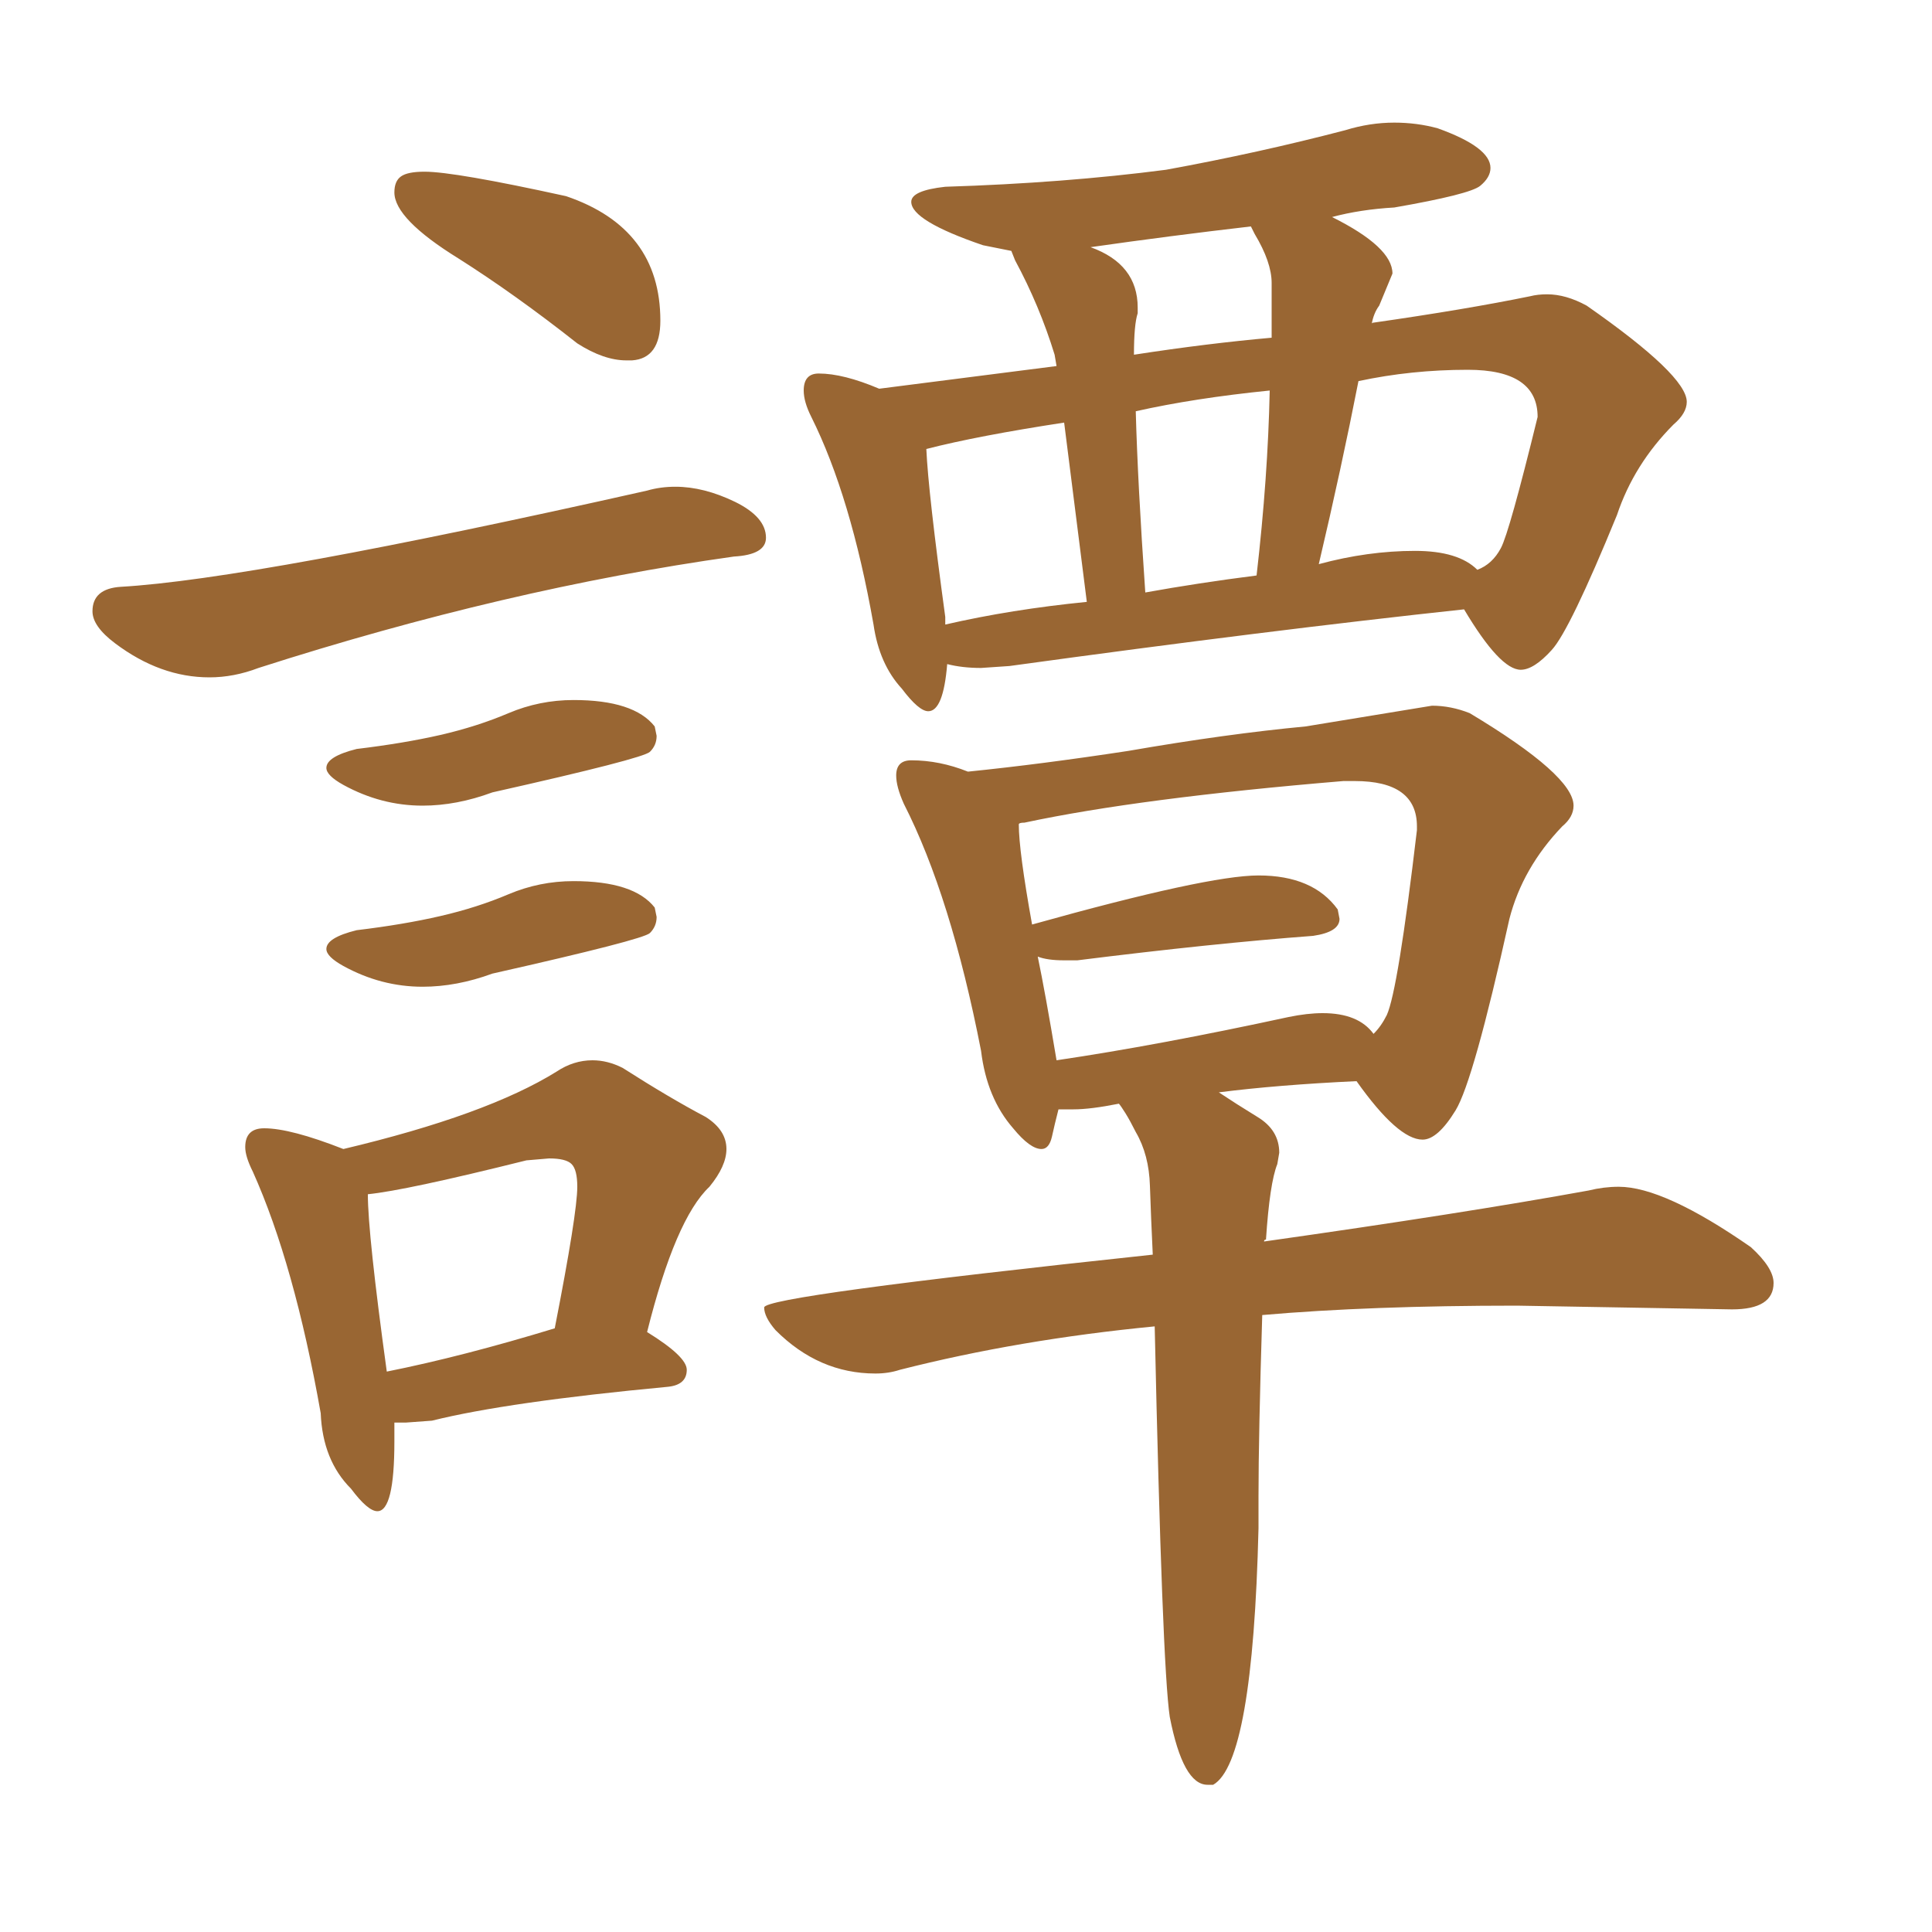 <svg xmlns="http://www.w3.org/2000/svg" xmlns:xlink="http://www.w3.org/1999/xlink" width="150" height="150"><path fill="#996633" padding="10" d="M48.63 27.98L49.07 27.98Q51.27 27.83 51.27 24.90L51.27 24.90Q51.27 17.72 43.95 15.23L43.95 15.23Q35.30 13.33 32.96 13.33L32.96 13.33Q31.64 13.33 31.13 13.70Q30.62 14.06 30.62 14.94L30.62 14.94Q30.62 16.99 35.60 20.07L35.60 20.07Q39.99 22.85 44.82 26.66L44.82 26.66Q46.88 27.98 48.63 27.98L48.63 27.98ZM16.26 52.59L16.26 52.59Q18.16 52.59 20.07 51.86L20.07 51.86Q39.26 45.70 56.98 43.21L56.98 43.21Q59.47 43.07 59.47 41.75L59.47 41.75Q59.47 40.14 57.06 38.96Q54.64 37.79 52.44 37.79L52.44 37.79Q51.27 37.79 50.24 38.09L50.24 38.09Q19.63 44.97 9.38 45.56L9.38 45.56Q7.18 45.70 7.18 47.46L7.18 47.46Q7.18 48.63 8.94 49.95L8.94 49.95Q12.45 52.59 16.26 52.59ZM32.81 62.55L32.81 62.55Q35.45 62.55 38.23 61.52L38.23 61.52Q49.95 58.89 50.46 58.37Q50.98 57.86 50.98 57.13L50.98 57.13L50.83 56.40Q49.22 54.35 44.53 54.35L44.53 54.35Q41.89 54.35 39.48 55.37Q37.06 56.40 34.20 57.06Q31.35 57.71 27.69 58.15L27.69 58.15Q25.34 58.74 25.34 59.62L25.34 59.62Q25.34 60.21 26.66 60.94L26.66 60.94Q29.59 62.55 32.81 62.55ZM32.81 76.61L32.81 76.61Q35.45 76.61 38.23 75.59L38.23 75.59Q49.95 72.95 50.46 72.44Q50.98 71.92 50.98 71.19L50.98 71.19L50.83 70.46Q49.22 68.41 44.53 68.41L44.53 68.41Q41.89 68.41 39.48 69.43Q37.06 70.46 34.20 71.12Q31.35 71.78 27.69 72.22L27.69 72.22Q25.34 72.80 25.34 73.68L25.34 73.68Q25.34 74.27 26.66 75L26.66 75Q29.59 76.61 32.81 76.61ZM29.30 117.33L29.30 117.33Q30.62 117.33 30.62 111.91L30.62 111.91L30.62 110.45L31.49 110.45L33.54 110.30Q39.40 108.84 51.86 107.67L51.86 107.67Q53.32 107.52 53.32 106.35L53.32 106.35Q53.32 105.32 50.24 103.42L50.24 103.42Q52.44 94.63 55.08 92.14L55.08 92.14Q56.40 90.53 56.40 89.21L56.40 89.21Q56.40 87.74 54.79 86.72L54.79 86.72Q52.00 85.25 48.34 82.91L48.34 82.91Q47.17 82.32 46.00 82.32L46.00 82.32Q44.53 82.32 43.21 83.20L43.21 83.20Q37.79 86.57 26.66 89.21L26.66 89.21Q22.56 87.60 20.51 87.60L20.51 87.60Q19.04 87.60 19.04 89.06L19.04 89.06Q19.04 89.79 19.63 90.97L19.63 90.97Q22.85 98.14 24.90 109.72L24.90 109.72Q25.05 113.38 27.25 115.58L27.25 115.58Q28.56 117.33 29.30 117.33ZM30.03 106.49L30.03 106.49Q28.56 95.80 28.56 92.72L28.56 92.72Q31.49 92.43 40.87 90.09L40.87 90.09L42.63 89.94Q43.95 89.94 44.38 90.38Q44.82 90.82 44.82 92.14L44.82 92.14Q44.82 94.19 43.07 103.13L43.07 103.13Q35.89 105.32 30.03 106.49ZM72.07 55.22L72.07 55.22Q73.24 55.22 73.54 51.56L73.54 51.56Q74.71 51.86 76.17 51.86L76.17 51.86L78.37 51.71Q98.58 48.93 113.67 47.31L113.67 47.31Q116.46 52.00 118.07 52.00L118.07 52.00Q119.09 52.00 120.48 50.46Q121.88 48.93 125.54 39.99L125.54 39.99Q126.86 36.04 129.93 32.96L129.93 32.96Q130.96 32.08 130.96 31.20L130.96 31.20Q130.96 29.15 123.19 23.73L123.19 23.73Q121.58 22.85 120.12 22.85L120.12 22.85Q119.38 22.85 118.80 23.00L118.80 23.00Q113.82 24.02 106.64 25.05L106.64 25.05Q106.49 25.05 106.49 25.20L106.49 25.20Q106.64 24.32 107.08 23.73L107.08 23.73L108.11 21.24Q108.11 19.19 103.42 16.85L103.42 16.85Q105.62 16.26 108.25 16.11L108.25 16.11Q114.11 15.09 114.92 14.43Q115.72 13.77 115.72 13.04L115.72 13.04Q115.72 11.43 111.62 9.96L111.62 9.96Q110.01 9.52 108.25 9.52L108.25 9.52Q106.35 9.52 104.44 10.11L104.44 10.11Q97.71 11.87 90.53 13.18L90.53 13.18Q82.62 14.21 73.39 14.50L73.39 14.50Q70.75 14.79 70.75 15.67L70.75 15.67Q70.75 17.14 76.32 19.04L76.32 19.04L78.52 19.48L78.81 20.21Q80.71 23.73 81.88 27.54L81.88 27.54L82.03 28.42L68.26 30.18Q65.48 29.00 63.57 29.00L63.57 29.00Q62.40 29.00 62.40 30.32L62.40 30.32Q62.40 31.20 62.99 32.37L62.99 32.37Q66.06 38.53 67.82 48.49L67.82 48.49Q68.26 51.56 70.02 53.47L70.02 53.47Q71.34 55.22 72.07 55.22ZM73.39 48.49L73.39 48.49L73.39 47.90Q72.07 38.23 71.92 34.86L71.92 34.86Q75.88 33.84 82.62 32.81L82.62 32.81L84.38 46.73Q78.52 47.31 73.39 48.49ZM88.92 46.00L88.92 46.00Q88.33 37.50 88.18 31.93L88.18 31.93Q92.72 30.91 98.58 30.32L98.58 30.32Q98.44 37.06 97.56 44.68L97.56 44.68Q93.02 45.26 88.92 46.00ZM114.70 44.24L114.70 44.24Q113.23 42.77 109.86 42.77L109.86 42.77Q106.20 42.77 102.39 43.80L102.39 43.80Q104.15 36.33 105.47 29.59L105.47 29.59Q109.57 28.71 113.96 28.71L113.96 28.71Q119.38 28.71 119.38 32.37L119.38 32.37Q117.19 41.31 116.53 42.55Q115.87 43.80 114.70 44.24ZM88.04 27.54L88.04 27.54Q88.04 25.20 88.33 24.32L88.33 24.32L88.33 23.88Q88.33 20.51 84.67 19.19L84.67 19.19Q90.82 18.31 97.12 17.58L97.12 17.58L97.41 18.16Q98.73 20.36 98.73 21.97L98.73 21.97L98.73 26.22Q93.75 26.66 88.04 27.54ZM93.75 138.57L94.19 138.57Q97.27 136.82 97.71 118.65L97.71 118.65L97.71 116.16Q97.71 111.47 98.00 102.10L98.00 102.10Q106.35 101.37 117.77 101.37L117.77 101.37L134.47 101.66Q137.70 101.66 137.70 99.61L137.70 99.61Q137.70 98.44 135.94 96.83L135.94 96.83Q129.20 92.14 125.68 92.14L125.68 92.14Q124.51 92.14 123.34 92.43L123.34 92.43Q113.67 94.19 98.14 96.39L98.14 96.39Q98.14 96.24 98.29 96.24L98.29 96.24Q98.58 91.85 99.17 90.38L99.17 90.38L99.32 89.50Q99.32 87.74 97.63 86.72Q95.95 85.69 94.63 84.81L94.63 84.81Q99.17 84.23 105.32 83.94L105.32 83.94Q108.54 88.48 110.45 88.48L110.45 88.48Q111.62 88.48 113.01 86.21Q114.40 83.94 117.19 71.34L117.19 71.34Q118.21 67.38 121.29 64.16L121.29 64.16Q122.17 63.43 122.17 62.55L122.17 62.55Q122.17 60.21 114.11 55.37L114.11 55.37Q112.65 54.79 111.18 54.79L111.18 54.79L101.37 56.40Q95.21 56.98 87.60 58.30L87.60 58.30Q80.86 59.33 75.15 59.91L75.15 59.91Q72.95 59.03 70.75 59.03L70.75 59.03Q69.58 59.03 69.58 60.21L69.58 60.21Q69.58 61.08 70.17 62.40L70.17 62.40Q73.83 69.58 76.17 81.59L76.17 81.59Q76.61 85.25 78.66 87.60L78.66 87.60Q79.98 89.21 80.86 89.21L80.86 89.21Q81.45 89.21 81.67 88.26Q81.88 87.30 82.18 86.13L82.18 86.13L83.35 86.13Q84.67 86.13 86.87 85.69L86.87 85.69Q87.01 85.84 87.38 86.43Q87.74 87.01 88.18 87.89L88.18 87.89Q89.21 89.65 89.28 92.07Q89.36 94.48 89.50 97.41L89.50 97.41Q59.33 100.63 59.33 101.51L59.33 101.51Q59.33 102.25 60.21 103.27L60.21 103.27Q63.57 106.64 67.97 106.64L67.97 106.64Q68.99 106.64 69.87 106.35L69.87 106.35Q79.10 104.00 89.65 102.98L89.65 102.98Q90.23 129.35 90.82 133.30L90.82 133.30Q91.85 138.57 93.75 138.57L93.75 138.57ZM82.03 82.32L82.03 82.32Q81.15 77.05 80.57 74.27L80.57 74.27Q81.30 74.56 82.62 74.56L82.62 74.56L83.64 74.56Q94.19 73.24 101.95 72.66L101.95 72.66Q104.00 72.36 104.00 71.34L104.00 71.34L103.86 70.61Q101.95 67.97 97.71 67.97L97.71 67.97Q93.75 67.97 80.13 71.78L80.13 71.78Q79.10 66.06 79.10 64.01L79.10 64.01Q79.10 63.87 79.54 63.87L79.54 63.87Q88.48 61.96 104.30 60.64L104.30 60.64L105.18 60.64Q110.01 60.64 110.01 64.16L110.01 64.16L110.01 64.45Q108.54 76.90 107.67 78.81L107.67 78.81Q107.23 79.69 106.64 80.27L106.64 80.27Q105.47 78.66 102.69 78.66L102.69 78.66Q101.51 78.66 100.05 78.96L100.05 78.96Q89.94 81.15 82.03 82.32Z"/></svg>